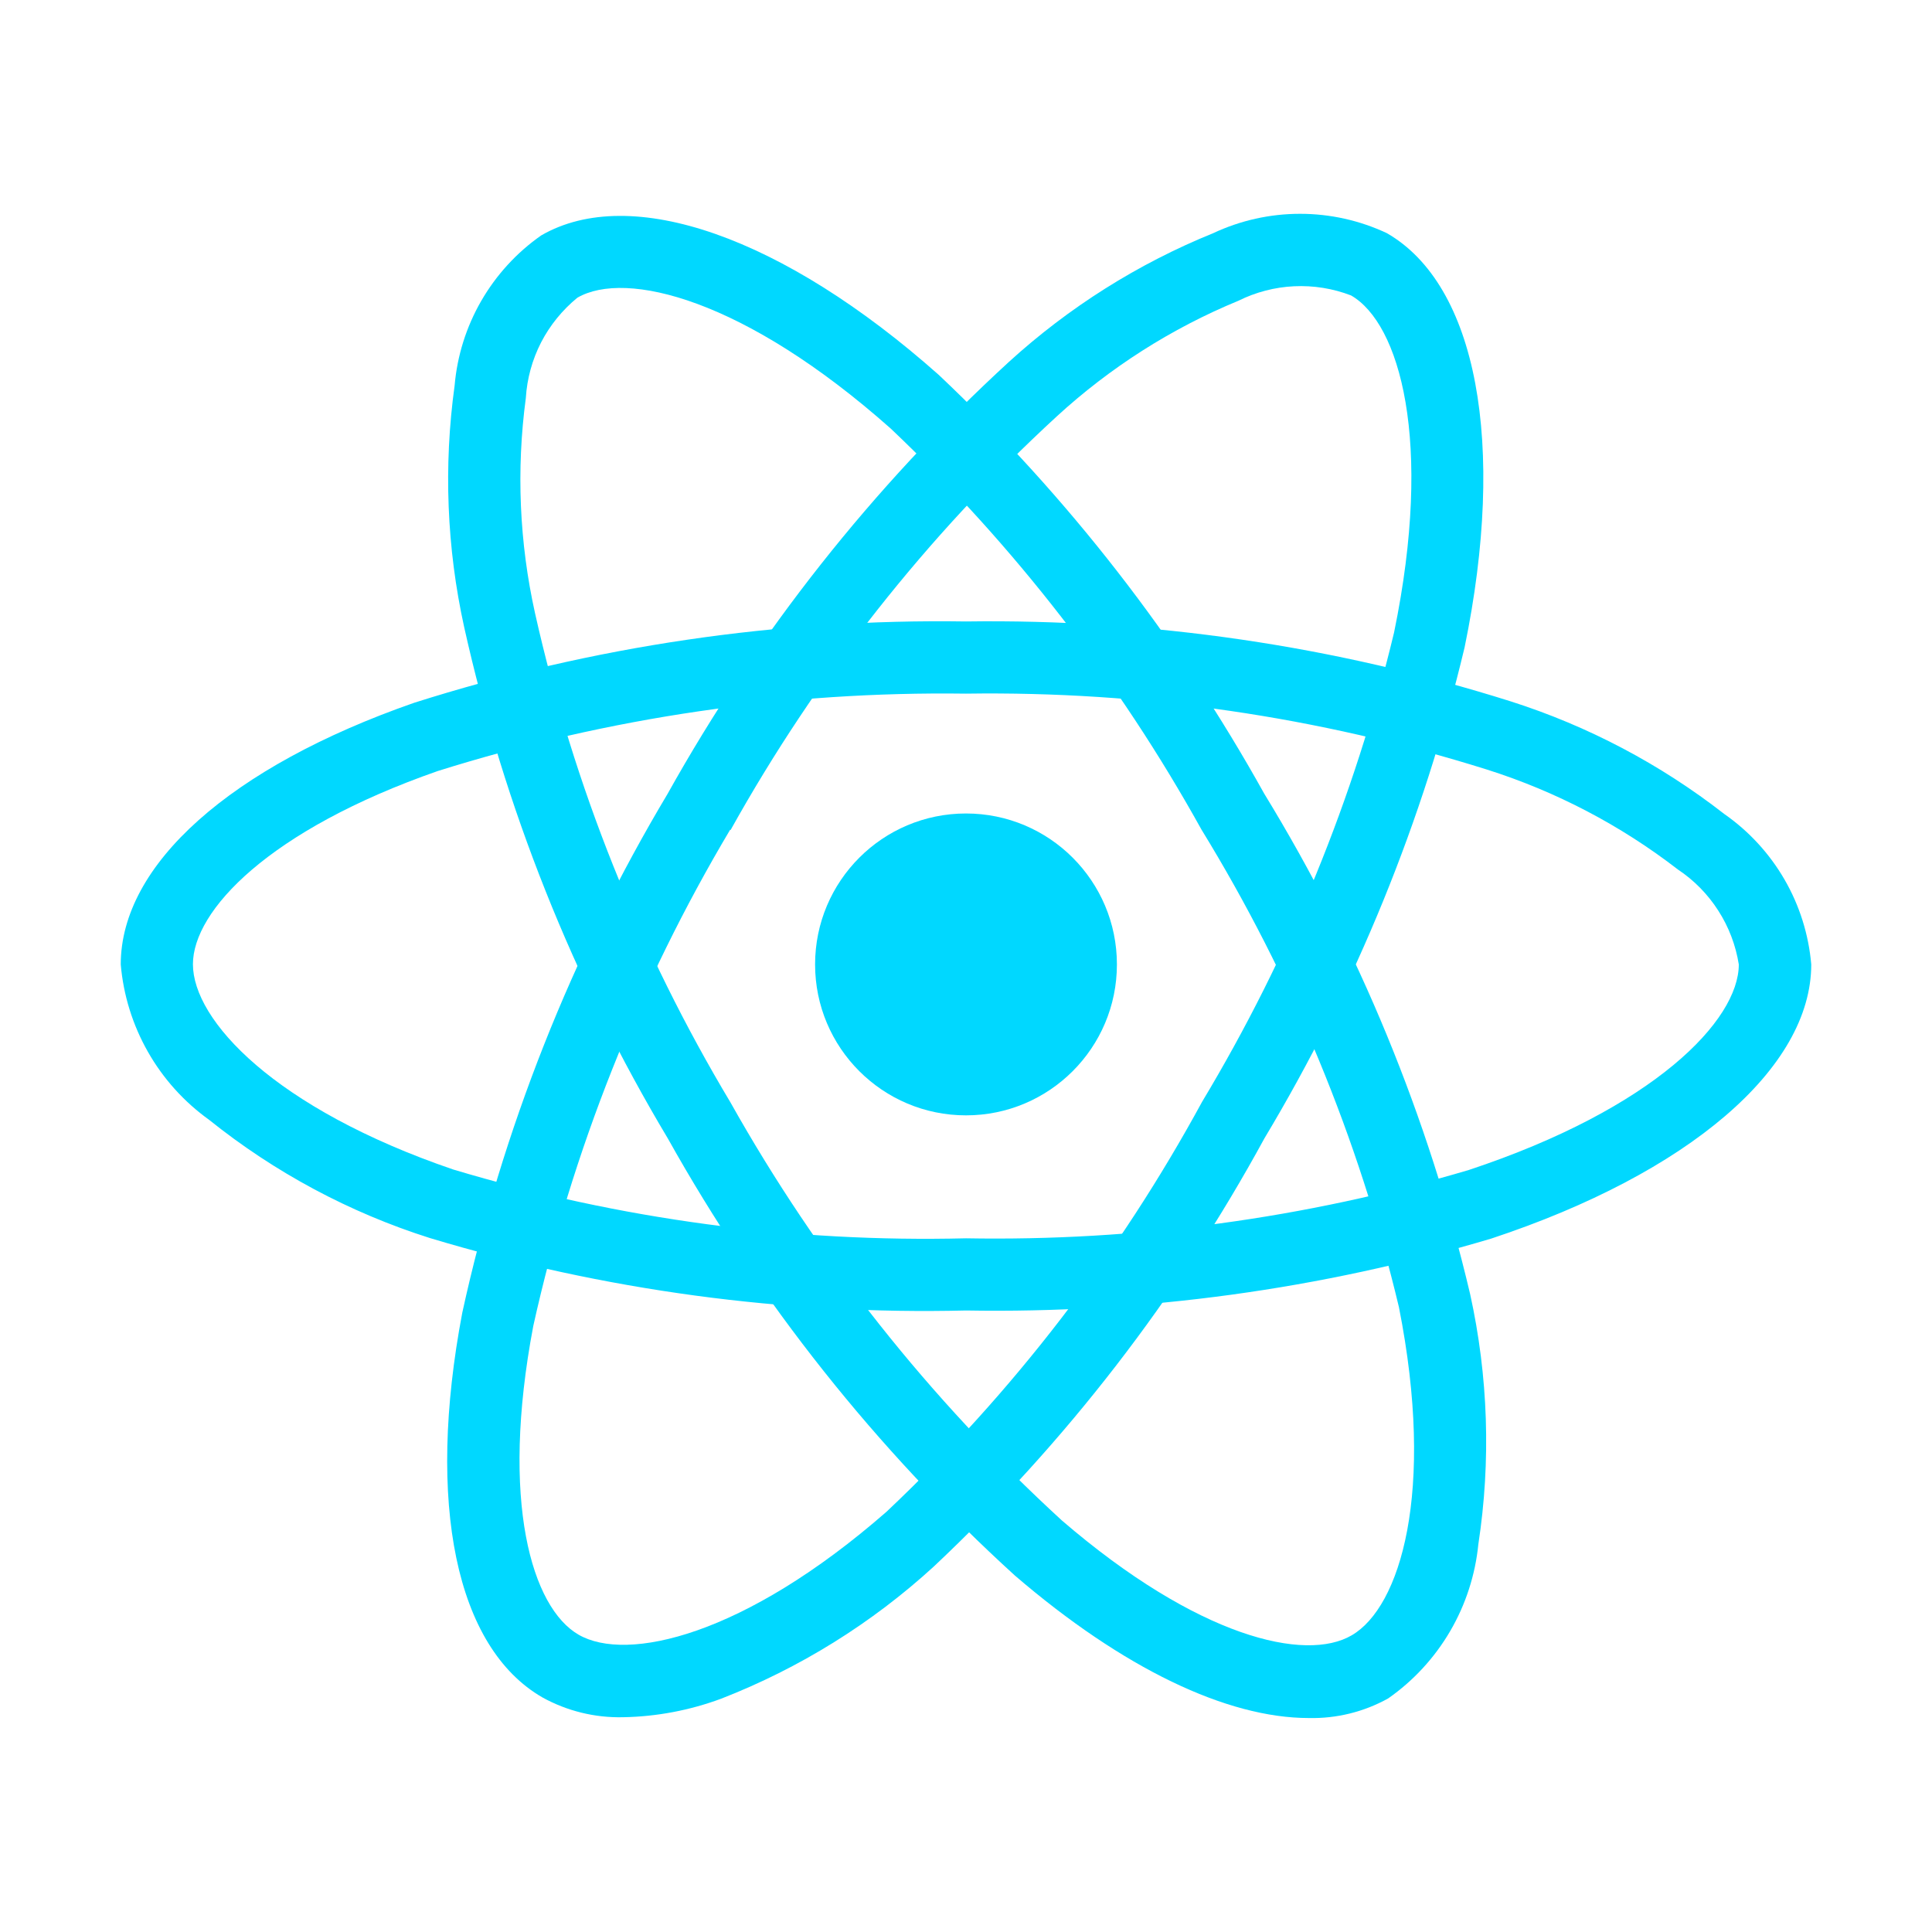 <svg width="36" height="36" viewBox="0 0 36 36" fill="none" xmlns="http://www.w3.org/2000/svg">
<path d="M18 20.783C19.553 20.783 20.812 19.524 20.812 17.971C20.812 16.417 19.553 15.158 18 15.158C16.447 15.158 15.188 16.417 15.188 17.971C15.188 19.524 16.447 20.783 18 20.783Z" fill="#00D8FF"/>
<path d="M18 24.419C14.62 24.501 11.248 24.045 8.01 23.069C6.514 22.595 5.12 21.848 3.896 20.866C3.429 20.531 3.04 20.099 2.756 19.599C2.472 19.099 2.299 18.544 2.25 17.971C2.25 16.111 4.293 14.289 7.715 13.096C11.039 12.039 14.512 11.527 18 11.58C21.441 11.531 24.868 12.034 28.15 13.069C29.59 13.528 30.938 14.239 32.13 15.168C32.589 15.488 32.972 15.905 33.252 16.389C33.532 16.873 33.702 17.413 33.75 17.971C33.75 19.903 31.466 21.862 27.788 23.079C24.613 24.024 21.312 24.476 18 24.419ZM18 12.925C14.663 12.88 11.341 13.367 8.157 14.367C5.007 15.466 3.595 16.969 3.595 17.967C3.595 19.011 5.113 20.653 8.445 21.792C11.543 22.721 14.767 23.154 18 23.074C21.169 23.13 24.327 22.702 27.366 21.802C30.825 20.656 32.4 19.012 32.4 17.971C32.343 17.613 32.213 17.271 32.017 16.967C31.822 16.662 31.565 16.401 31.264 16.201C30.197 15.377 28.993 14.747 27.708 14.34C24.568 13.354 21.291 12.877 18 12.925Z" fill="#00D8FF"/>
<path d="M11.61 31.998C11.085 32.01 10.567 31.883 10.107 31.629C8.496 30.7 7.938 28.02 8.614 24.46C9.36 21.052 10.651 17.788 12.439 14.793C14.116 11.788 16.263 9.071 18.799 6.744C19.916 5.726 21.205 4.913 22.606 4.345C23.113 4.107 23.665 3.984 24.225 3.984C24.784 3.984 25.337 4.107 25.843 4.345C27.519 5.31 28.073 8.266 27.291 12.061C26.523 15.284 25.265 18.369 23.561 21.211C21.943 24.18 19.863 26.873 17.4 29.19C16.243 30.249 14.899 31.084 13.437 31.653C12.852 31.87 12.234 31.987 11.61 31.998ZM13.605 15.461C11.899 18.329 10.661 21.45 9.937 24.707C9.315 27.986 9.912 29.959 10.781 30.46C11.681 30.981 13.866 30.487 16.518 28.17C18.87 25.95 20.854 23.372 22.399 20.531C24.031 17.815 25.238 14.865 25.977 11.783C26.713 8.211 26.078 6.024 25.175 5.505C24.837 5.375 24.476 5.317 24.114 5.334C23.752 5.351 23.398 5.444 23.074 5.605C21.827 6.119 20.681 6.85 19.688 7.762C17.265 9.991 15.214 12.592 13.613 15.467L13.605 15.461Z" fill="#00D8FF"/>
<path d="M24.387 32.013C22.862 32.013 20.926 31.09 18.91 29.357C16.33 27.009 14.147 24.26 12.445 21.215C10.679 18.261 9.398 15.044 8.649 11.685C8.324 10.208 8.264 8.684 8.471 7.185C8.519 6.629 8.688 6.091 8.967 5.607C9.246 5.124 9.627 4.707 10.084 4.387C11.757 3.419 14.596 4.414 17.493 6.986C19.901 9.261 21.946 11.892 23.556 14.787C25.321 17.672 26.616 20.819 27.393 24.11C27.731 25.642 27.784 27.223 27.547 28.774C27.49 29.346 27.311 29.899 27.021 30.395C26.731 30.891 26.337 31.319 25.866 31.648C25.414 31.899 24.903 32.025 24.387 32.013ZM13.609 20.538C15.242 23.448 17.328 26.079 19.788 28.333C22.318 30.51 24.325 30.978 25.188 30.471C26.088 29.948 26.751 27.812 26.067 24.357C25.318 21.215 24.076 18.211 22.387 15.457C20.851 12.687 18.898 10.168 16.599 7.987C13.872 5.566 11.661 5.025 10.759 5.547C10.479 5.776 10.248 6.06 10.082 6.381C9.917 6.703 9.82 7.056 9.798 7.417C9.619 8.754 9.677 10.111 9.97 11.428C10.69 14.64 11.919 17.716 13.61 20.54L13.609 20.538Z" fill="#00D8FF"/>
</svg>
